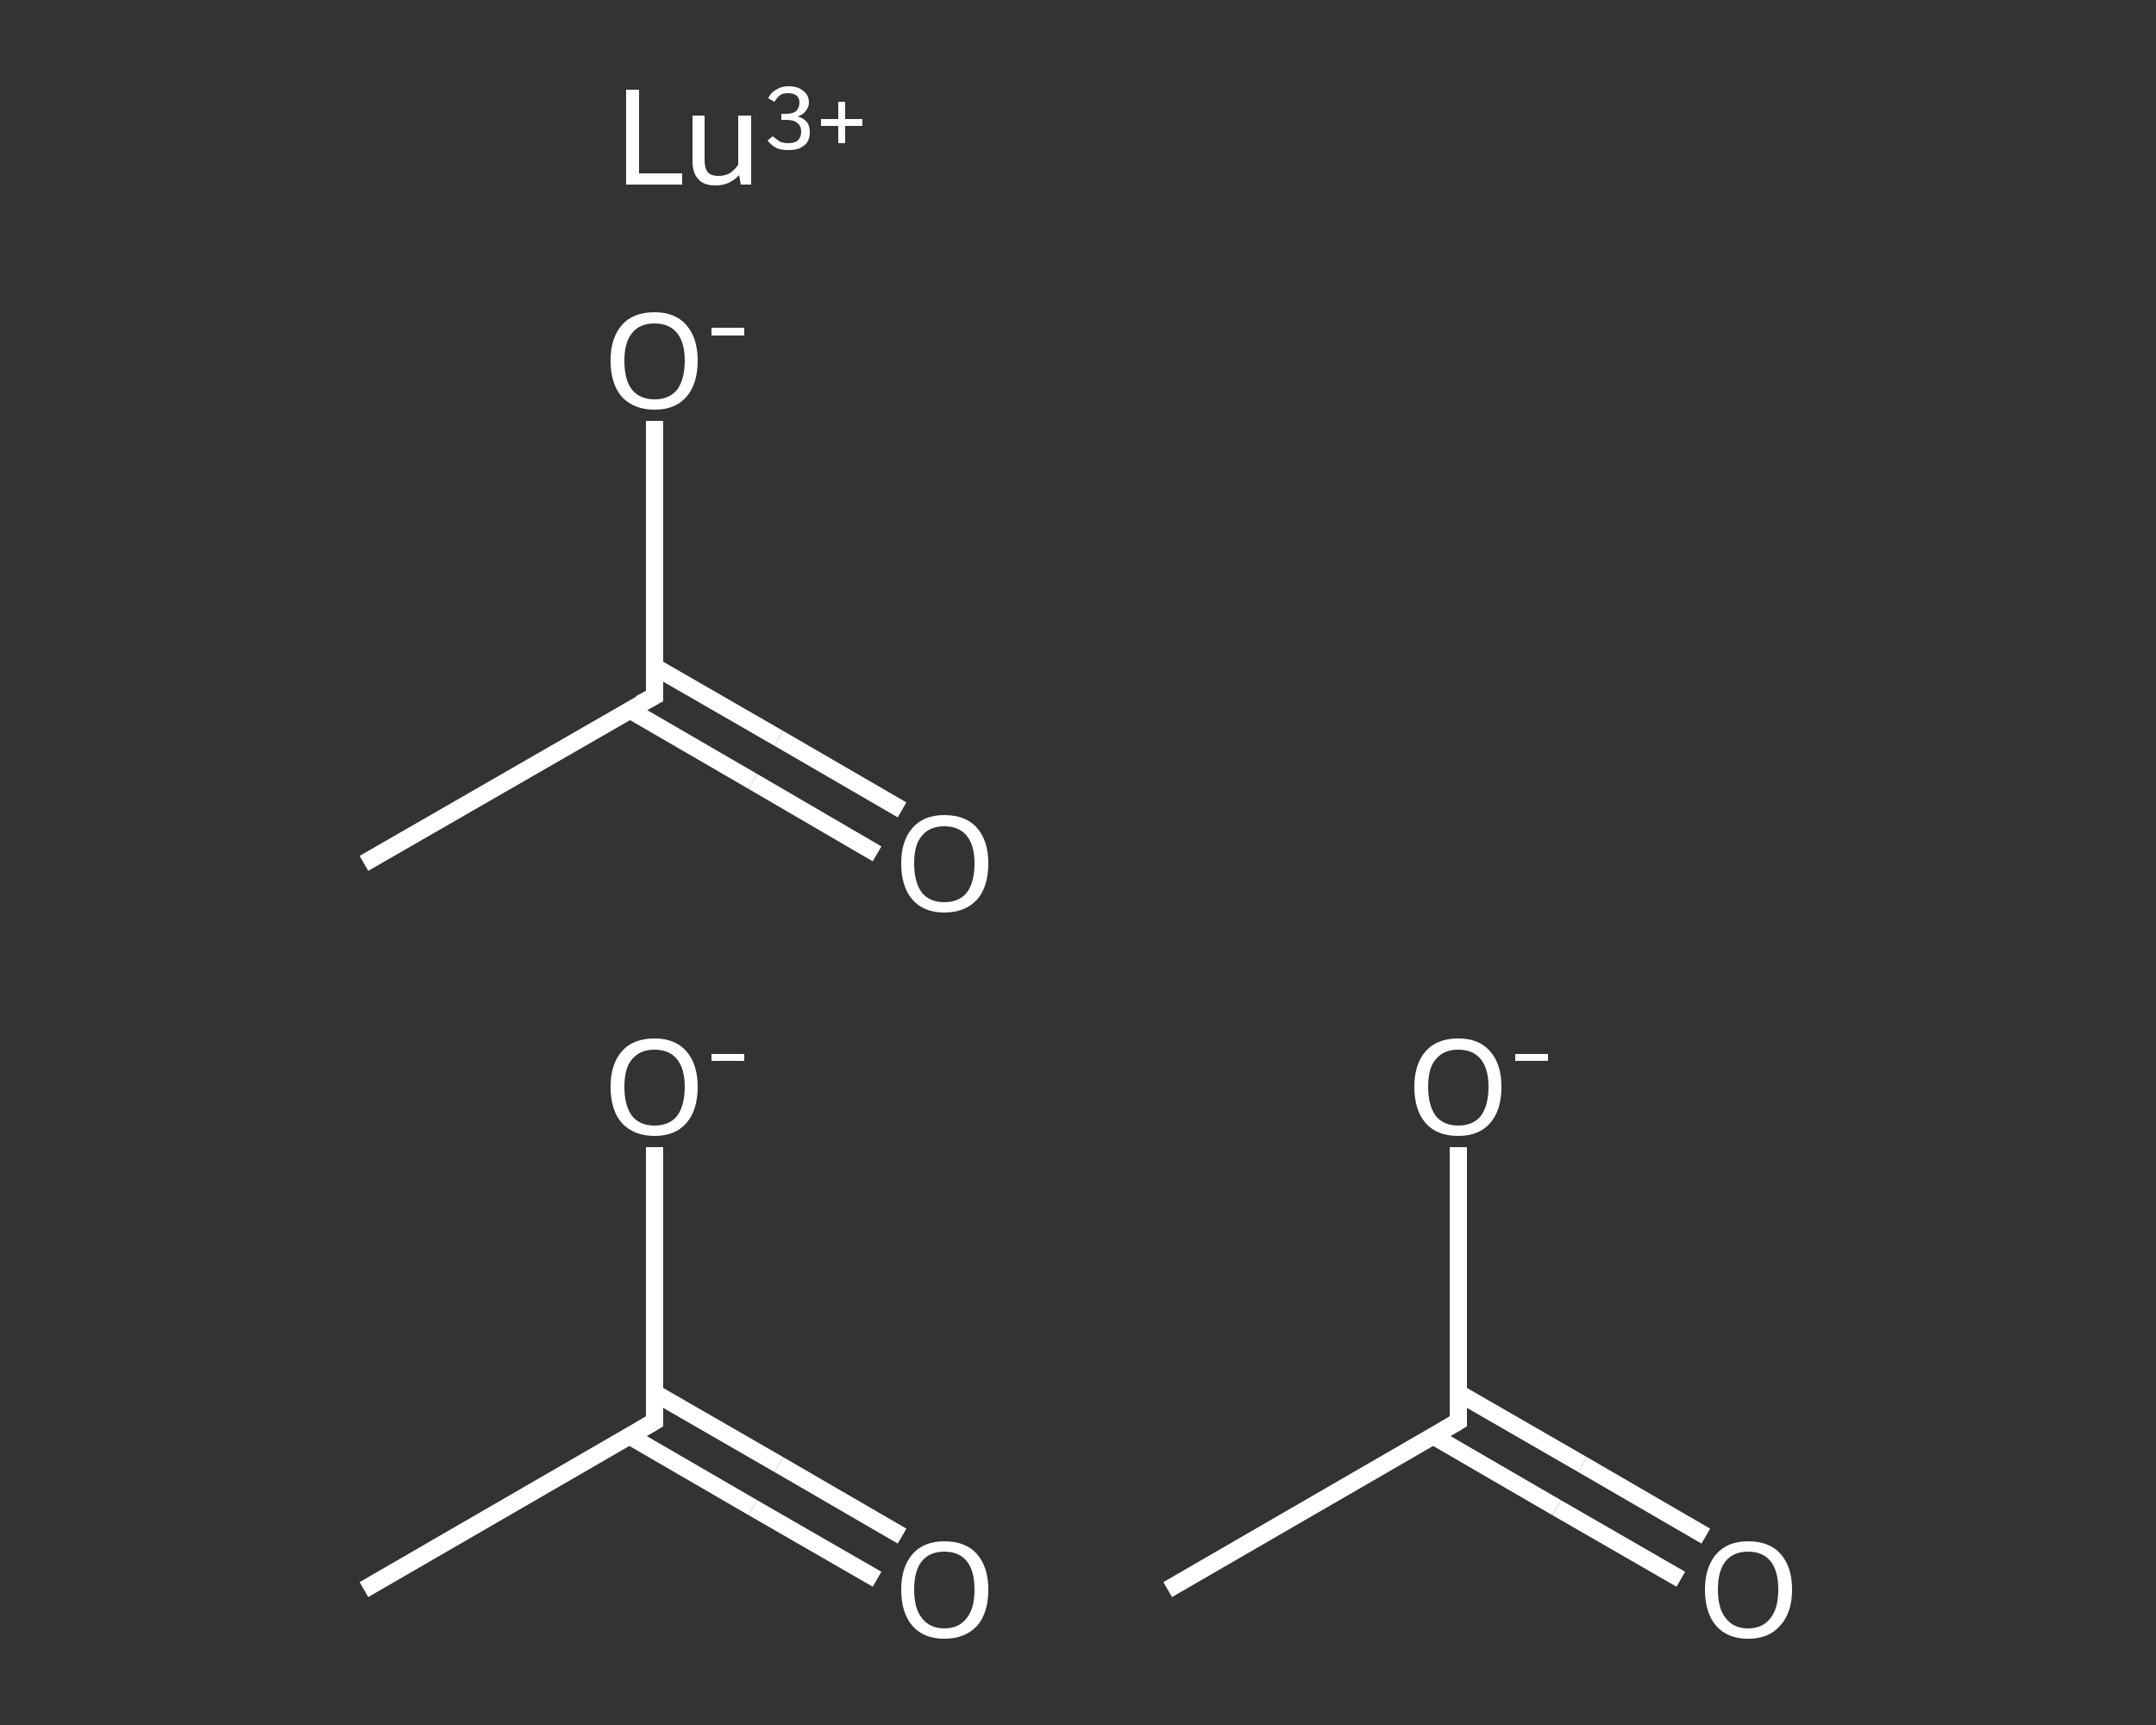 <?xml version='1.0' encoding='iso-8859-1'?>
<svg version='1.1' baseProfile='full'
              xmlns='http://www.w3.org/2000/svg'
                      xmlns:rdkit='http://www.rdkit.org/xml'
                      xmlns:xlink='http://www.w3.org/1999/xlink'
                  xml:space='preserve'
width='250px' height='200px' viewBox='0 0 250 200'>
<rect x="0" y="0" width="250" height="200" fill="#333333" stroke="none"/>
<!-- END OF HEADER -->
<rect style='opacity:1.0;fill:transparent;stroke:none' width='250.0' height='200.0' x='0.0' y='0.0'> </rect>
<path class='bond-0 atom-0 atom-1' d='M 42.2,184.3 L 75.9,164.8' style='fill:none;fill-rule:evenodd;stroke:#FFFFFF;stroke-width:2.0px;stroke-linecap:butt;stroke-linejoin:miter;stroke-opacity:1' />
<path class='bond-1 atom-1 atom-2' d='M 73.0,166.5 L 87.3,174.8' style='fill:none;fill-rule:evenodd;stroke:#FFFFFF;stroke-width:2.0px;stroke-linecap:butt;stroke-linejoin:miter;stroke-opacity:1' />
<path class='bond-1 atom-1 atom-2' d='M 87.3,174.8 L 101.7,183.1' style='fill:none;fill-rule:evenodd;stroke:#FFFFFF;stroke-width:2.0px;stroke-linecap:butt;stroke-linejoin:miter;stroke-opacity:1' />
<path class='bond-1 atom-1 atom-2' d='M 75.9,161.5 L 90.3,169.8' style='fill:none;fill-rule:evenodd;stroke:#FFFFFF;stroke-width:2.0px;stroke-linecap:butt;stroke-linejoin:miter;stroke-opacity:1' />
<path class='bond-1 atom-1 atom-2' d='M 90.3,169.8 L 104.6,178.1' style='fill:none;fill-rule:evenodd;stroke:#FFFFFF;stroke-width:2.0px;stroke-linecap:butt;stroke-linejoin:miter;stroke-opacity:1' />
<path class='bond-2 atom-1 atom-3' d='M 75.9,164.8 L 75.9,148.9' style='fill:none;fill-rule:evenodd;stroke:#FFFFFF;stroke-width:2.0px;stroke-linecap:butt;stroke-linejoin:miter;stroke-opacity:1' />
<path class='bond-2 atom-1 atom-3' d='M 75.9,148.9 L 75.9,133.0' style='fill:none;fill-rule:evenodd;stroke:#FFFFFF;stroke-width:2.0px;stroke-linecap:butt;stroke-linejoin:miter;stroke-opacity:1' />
<path class='bond-3 atom-4 atom-5' d='M 42.2,100.1 L 75.9,80.7' style='fill:none;fill-rule:evenodd;stroke:#FFFFFF;stroke-width:2.0px;stroke-linecap:butt;stroke-linejoin:miter;stroke-opacity:1' />
<path class='bond-4 atom-5 atom-6' d='M 73.0,82.3 L 87.3,90.6' style='fill:none;fill-rule:evenodd;stroke:#FFFFFF;stroke-width:2.0px;stroke-linecap:butt;stroke-linejoin:miter;stroke-opacity:1' />
<path class='bond-4 atom-5 atom-6' d='M 87.3,90.6 L 101.7,99.0' style='fill:none;fill-rule:evenodd;stroke:#FFFFFF;stroke-width:2.0px;stroke-linecap:butt;stroke-linejoin:miter;stroke-opacity:1' />
<path class='bond-4 atom-5 atom-6' d='M 75.9,77.3 L 90.3,85.6' style='fill:none;fill-rule:evenodd;stroke:#FFFFFF;stroke-width:2.0px;stroke-linecap:butt;stroke-linejoin:miter;stroke-opacity:1' />
<path class='bond-4 atom-5 atom-6' d='M 90.3,85.6 L 104.6,93.9' style='fill:none;fill-rule:evenodd;stroke:#FFFFFF;stroke-width:2.0px;stroke-linecap:butt;stroke-linejoin:miter;stroke-opacity:1' />
<path class='bond-5 atom-5 atom-7' d='M 75.9,80.7 L 75.9,64.7' style='fill:none;fill-rule:evenodd;stroke:#FFFFFF;stroke-width:2.0px;stroke-linecap:butt;stroke-linejoin:miter;stroke-opacity:1' />
<path class='bond-5 atom-5 atom-7' d='M 75.9,64.7 L 75.9,48.8' style='fill:none;fill-rule:evenodd;stroke:#FFFFFF;stroke-width:2.0px;stroke-linecap:butt;stroke-linejoin:miter;stroke-opacity:1' />
<path class='bond-6 atom-8 atom-9' d='M 135.4,184.3 L 169.1,164.8' style='fill:none;fill-rule:evenodd;stroke:#FFFFFF;stroke-width:2.0px;stroke-linecap:butt;stroke-linejoin:miter;stroke-opacity:1' />
<path class='bond-7 atom-9 atom-10' d='M 166.2,166.5 L 180.5,174.8' style='fill:none;fill-rule:evenodd;stroke:#FFFFFF;stroke-width:2.0px;stroke-linecap:butt;stroke-linejoin:miter;stroke-opacity:1' />
<path class='bond-7 atom-9 atom-10' d='M 180.5,174.8 L 194.9,183.1' style='fill:none;fill-rule:evenodd;stroke:#FFFFFF;stroke-width:2.0px;stroke-linecap:butt;stroke-linejoin:miter;stroke-opacity:1' />
<path class='bond-7 atom-9 atom-10' d='M 169.1,161.5 L 183.5,169.8' style='fill:none;fill-rule:evenodd;stroke:#FFFFFF;stroke-width:2.0px;stroke-linecap:butt;stroke-linejoin:miter;stroke-opacity:1' />
<path class='bond-7 atom-9 atom-10' d='M 183.5,169.8 L 197.8,178.1' style='fill:none;fill-rule:evenodd;stroke:#FFFFFF;stroke-width:2.0px;stroke-linecap:butt;stroke-linejoin:miter;stroke-opacity:1' />
<path class='bond-8 atom-9 atom-11' d='M 169.1,164.8 L 169.1,148.9' style='fill:none;fill-rule:evenodd;stroke:#FFFFFF;stroke-width:2.0px;stroke-linecap:butt;stroke-linejoin:miter;stroke-opacity:1' />
<path class='bond-8 atom-9 atom-11' d='M 169.1,148.9 L 169.1,133.0' style='fill:none;fill-rule:evenodd;stroke:#FFFFFF;stroke-width:2.0px;stroke-linecap:butt;stroke-linejoin:miter;stroke-opacity:1' />
<path d='M 74.2,165.8 L 75.9,164.8 L 75.9,164.0' style='fill:none;stroke:#FFFFFF;stroke-width:2.0px;stroke-linecap:butt;stroke-linejoin:miter;stroke-opacity:1;' />
<path d='M 74.2,81.6 L 75.9,80.7 L 75.9,79.9' style='fill:none;stroke:#FFFFFF;stroke-width:2.0px;stroke-linecap:butt;stroke-linejoin:miter;stroke-opacity:1;' />
<path d='M 167.4,165.8 L 169.1,164.8 L 169.1,164.0' style='fill:none;stroke:#FFFFFF;stroke-width:2.0px;stroke-linecap:butt;stroke-linejoin:miter;stroke-opacity:1;' />
<path class='atom-2' d='M 104.5 184.3
Q 104.5 181.7, 105.8 180.2
Q 107.1 178.7, 109.5 178.7
Q 112.0 178.7, 113.3 180.2
Q 114.6 181.7, 114.6 184.3
Q 114.6 187.0, 113.3 188.5
Q 111.9 190.0, 109.5 190.0
Q 107.1 190.0, 105.8 188.5
Q 104.5 187.0, 104.5 184.3
M 109.5 188.8
Q 111.2 188.8, 112.1 187.6
Q 113.0 186.5, 113.0 184.3
Q 113.0 182.1, 112.1 181.0
Q 111.2 179.9, 109.5 179.9
Q 107.8 179.9, 106.9 181.0
Q 106.0 182.1, 106.0 184.3
Q 106.0 186.5, 106.9 187.6
Q 107.8 188.8, 109.5 188.8
' fill='#FFFFFF'/>
<path class='atom-3' d='M 70.8 126.0
Q 70.8 123.4, 72.1 121.9
Q 73.4 120.4, 75.9 120.4
Q 78.3 120.4, 79.6 121.9
Q 80.9 123.4, 80.9 126.0
Q 80.9 128.7, 79.6 130.2
Q 78.3 131.7, 75.9 131.7
Q 73.5 131.7, 72.1 130.2
Q 70.8 128.7, 70.8 126.0
M 75.9 130.5
Q 77.6 130.5, 78.5 129.4
Q 79.4 128.2, 79.4 126.0
Q 79.4 123.9, 78.5 122.8
Q 77.6 121.7, 75.9 121.7
Q 74.2 121.7, 73.3 122.8
Q 72.4 123.8, 72.4 126.0
Q 72.4 128.2, 73.3 129.4
Q 74.2 130.5, 75.9 130.5
' fill='#FFFFFF'/>
<path class='atom-3' d='M 82.5 122.2
L 86.3 122.2
L 86.3 123.0
L 82.5 123.0
L 82.5 122.2
' fill='#FFFFFF'/>
<path class='atom-6' d='M 104.5 100.1
Q 104.5 97.5, 105.8 96.0
Q 107.1 94.5, 109.5 94.5
Q 112.0 94.5, 113.3 96.0
Q 114.6 97.5, 114.6 100.1
Q 114.6 102.8, 113.3 104.3
Q 111.9 105.8, 109.5 105.8
Q 107.1 105.8, 105.8 104.3
Q 104.5 102.8, 104.5 100.1
M 109.5 104.6
Q 111.2 104.6, 112.1 103.5
Q 113.0 102.3, 113.0 100.1
Q 113.0 98.0, 112.1 96.9
Q 111.2 95.8, 109.5 95.8
Q 107.8 95.8, 106.9 96.9
Q 106.0 97.9, 106.0 100.1
Q 106.0 102.3, 106.9 103.5
Q 107.8 104.6, 109.5 104.6
' fill='#FFFFFF'/>
<path class='atom-7' d='M 70.8 41.8
Q 70.8 39.2, 72.1 37.7
Q 73.4 36.2, 75.9 36.2
Q 78.3 36.2, 79.6 37.7
Q 80.9 39.2, 80.9 41.8
Q 80.9 44.5, 79.6 46.0
Q 78.3 47.5, 75.9 47.5
Q 73.5 47.5, 72.1 46.0
Q 70.8 44.5, 70.8 41.8
M 75.9 46.3
Q 77.6 46.3, 78.5 45.2
Q 79.4 44.0, 79.4 41.8
Q 79.4 39.7, 78.5 38.6
Q 77.6 37.5, 75.9 37.5
Q 74.2 37.5, 73.3 38.6
Q 72.4 39.7, 72.4 41.8
Q 72.4 44.1, 73.3 45.2
Q 74.2 46.3, 75.9 46.3
' fill='#FFFFFF'/>
<path class='atom-7' d='M 82.5 38.0
L 86.3 38.0
L 86.3 38.9
L 82.5 38.9
L 82.5 38.0
' fill='#FFFFFF'/>
<path class='atom-10' d='M 197.7 184.3
Q 197.7 181.7, 199.0 180.2
Q 200.3 178.7, 202.7 178.7
Q 205.2 178.7, 206.5 180.2
Q 207.8 181.7, 207.8 184.3
Q 207.8 187.0, 206.4 188.5
Q 205.1 190.0, 202.7 190.0
Q 200.3 190.0, 199.0 188.5
Q 197.7 187.0, 197.7 184.3
M 202.7 188.8
Q 204.4 188.8, 205.3 187.6
Q 206.2 186.5, 206.2 184.3
Q 206.2 182.1, 205.3 181.0
Q 204.4 179.9, 202.7 179.9
Q 201.0 179.9, 200.1 181.0
Q 199.2 182.1, 199.2 184.3
Q 199.2 186.5, 200.1 187.6
Q 201.0 188.8, 202.7 188.8
' fill='#FFFFFF'/>
<path class='atom-11' d='M 164.0 126.0
Q 164.0 123.4, 165.3 121.9
Q 166.6 120.4, 169.1 120.4
Q 171.5 120.4, 172.8 121.9
Q 174.1 123.4, 174.1 126.0
Q 174.1 128.7, 172.8 130.2
Q 171.5 131.7, 169.1 131.7
Q 166.6 131.7, 165.3 130.2
Q 164.0 128.7, 164.0 126.0
M 169.1 130.5
Q 170.8 130.5, 171.7 129.4
Q 172.6 128.2, 172.6 126.0
Q 172.6 123.9, 171.7 122.8
Q 170.8 121.7, 169.1 121.7
Q 167.4 121.7, 166.5 122.8
Q 165.6 123.8, 165.6 126.0
Q 165.6 128.2, 166.5 129.4
Q 167.4 130.5, 169.1 130.5
' fill='#FFFFFF'/>
<path class='atom-11' d='M 175.7 122.2
L 179.5 122.2
L 179.5 123.0
L 175.7 123.0
L 175.7 122.2
' fill='#FFFFFF'/>
<path class='atom-12' d='M 72.6 10.4
L 74.1 10.4
L 74.1 20.1
L 79.1 20.1
L 79.1 21.4
L 72.6 21.4
L 72.6 10.4
' fill='#FFFFFF'/>
<path class='atom-12' d='M 87.1 13.4
L 87.1 21.4
L 85.9 21.4
L 85.7 20.3
Q 84.6 21.5, 83.0 21.5
Q 81.6 21.5, 81.0 20.8
Q 80.3 20.1, 80.3 18.7
L 80.3 13.4
L 81.7 13.4
L 81.7 18.6
Q 81.7 19.5, 82.1 20.0
Q 82.5 20.4, 83.3 20.4
Q 84.0 20.4, 84.6 20.1
Q 85.2 19.7, 85.6 19.1
L 85.6 13.4
L 87.1 13.4
' fill='#FFFFFF'/>
<path class='atom-12' d='M 92.5 13.5
Q 93.2 13.7, 93.6 14.2
Q 93.9 14.6, 93.9 15.4
Q 93.9 16.0, 93.6 16.5
Q 93.3 16.9, 92.7 17.2
Q 92.2 17.4, 91.4 17.4
Q 90.7 17.4, 90.1 17.2
Q 89.5 16.9, 89.0 16.3
L 89.6 15.8
Q 90.1 16.2, 90.4 16.4
Q 90.8 16.6, 91.4 16.6
Q 92.1 16.6, 92.5 16.3
Q 92.9 15.9, 92.9 15.3
Q 92.9 14.6, 92.5 14.3
Q 92.1 13.9, 91.2 13.9
L 90.6 13.9
L 90.6 13.2
L 91.1 13.2
Q 91.9 13.2, 92.3 12.9
Q 92.7 12.5, 92.7 11.9
Q 92.7 11.4, 92.4 11.1
Q 92.0 10.8, 91.4 10.8
Q 90.8 10.8, 90.5 11.0
Q 90.1 11.3, 89.8 11.8
L 89.1 11.4
Q 89.3 10.8, 90.0 10.4
Q 90.6 10.0, 91.4 10.0
Q 92.5 10.0, 93.1 10.5
Q 93.8 11.0, 93.8 11.9
Q 93.8 12.4, 93.4 12.9
Q 93.1 13.3, 92.5 13.5
' fill='#FFFFFF'/>
<path class='atom-12' d='M 95.2 13.8
L 97.2 13.8
L 97.2 11.8
L 98.0 11.8
L 98.0 13.8
L 100.0 13.8
L 100.0 14.6
L 98.0 14.6
L 98.0 16.6
L 97.2 16.6
L 97.2 14.6
L 95.2 14.6
L 95.2 13.8
' fill='#FFFFFF'/>
</svg>
